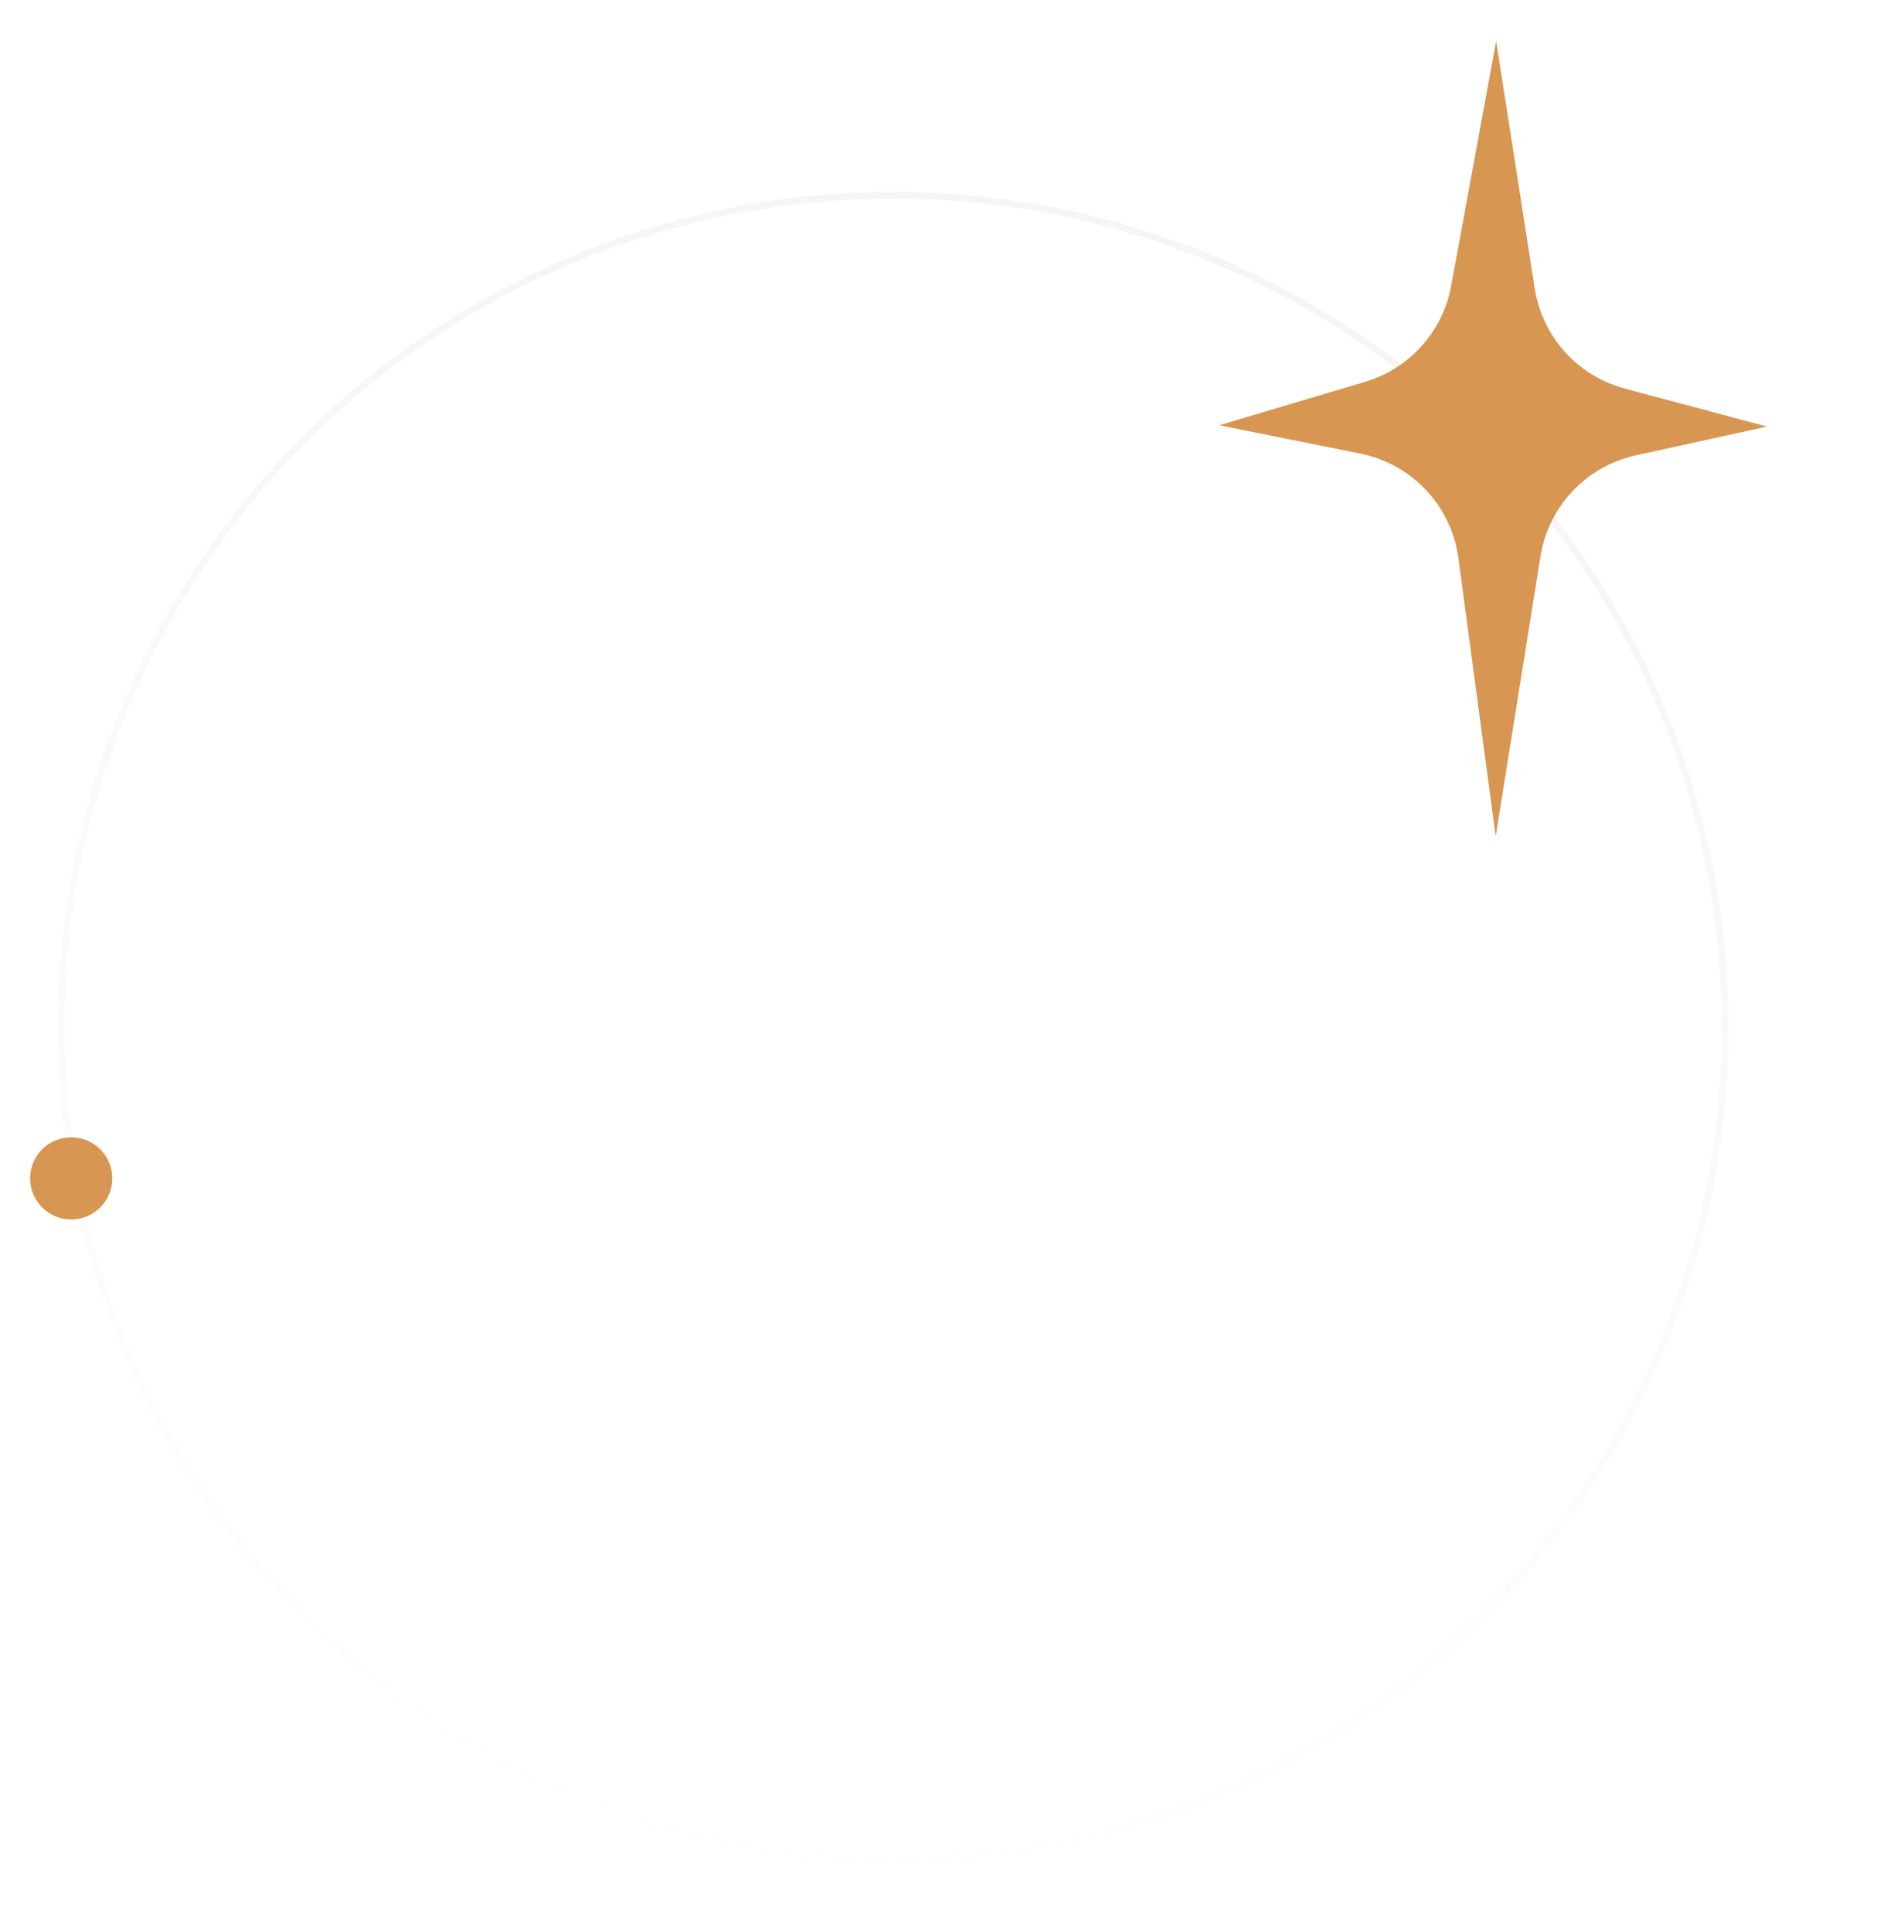 <?xml version="1.0" encoding="UTF-8"?> <svg xmlns="http://www.w3.org/2000/svg" width="139" height="141" viewBox="0 0 139 141" fill="none"> <circle cx="65.198" cy="75.001" r="60.75" transform="rotate(94.093 65.198 75.001)" stroke="url(#paint0_linear_168_1405)" stroke-width="0.5"></circle> <circle cx="5.197" cy="86" r="3" fill="#D79652"></circle> <g filter="url(#filter0_f_168_1405)"> <path d="M89.015 31.035L99.654 27.869C102.898 26.904 105.327 24.2 105.939 20.87L109.224 2.999L112.041 21.049C112.591 24.57 115.166 27.436 118.61 28.356L128.998 31.133L119.419 33.235C115.805 34.028 113.045 36.951 112.461 40.604L109.191 61.044L106.471 40.738C105.961 36.932 103.092 33.868 99.327 33.11L89.015 31.035Z" fill="#D79652"></path> </g> <defs> <filter id="filter0_f_168_1405" x="86.015" y="-0.001" width="45.983" height="64.045" filterUnits="userSpaceOnUse" color-interpolation-filters="sRGB"> <feFlood flood-opacity="0" result="BackgroundImageFix"></feFlood> <feBlend mode="normal" in="SourceGraphic" in2="BackgroundImageFix" result="shape"></feBlend> <feGaussianBlur stdDeviation="1.5" result="effect1_foregroundBlur_168_1405"></feGaussianBlur> </filter> <linearGradient id="paint0_linear_168_1405" x1="4.198" y1="64.501" x2="130.698" y2="83.001" gradientUnits="userSpaceOnUse"> <stop stop-color="#F5F5F5"></stop> <stop offset="1" stop-color="#F5F5F5" stop-opacity="0"></stop> </linearGradient> </defs> </svg> 